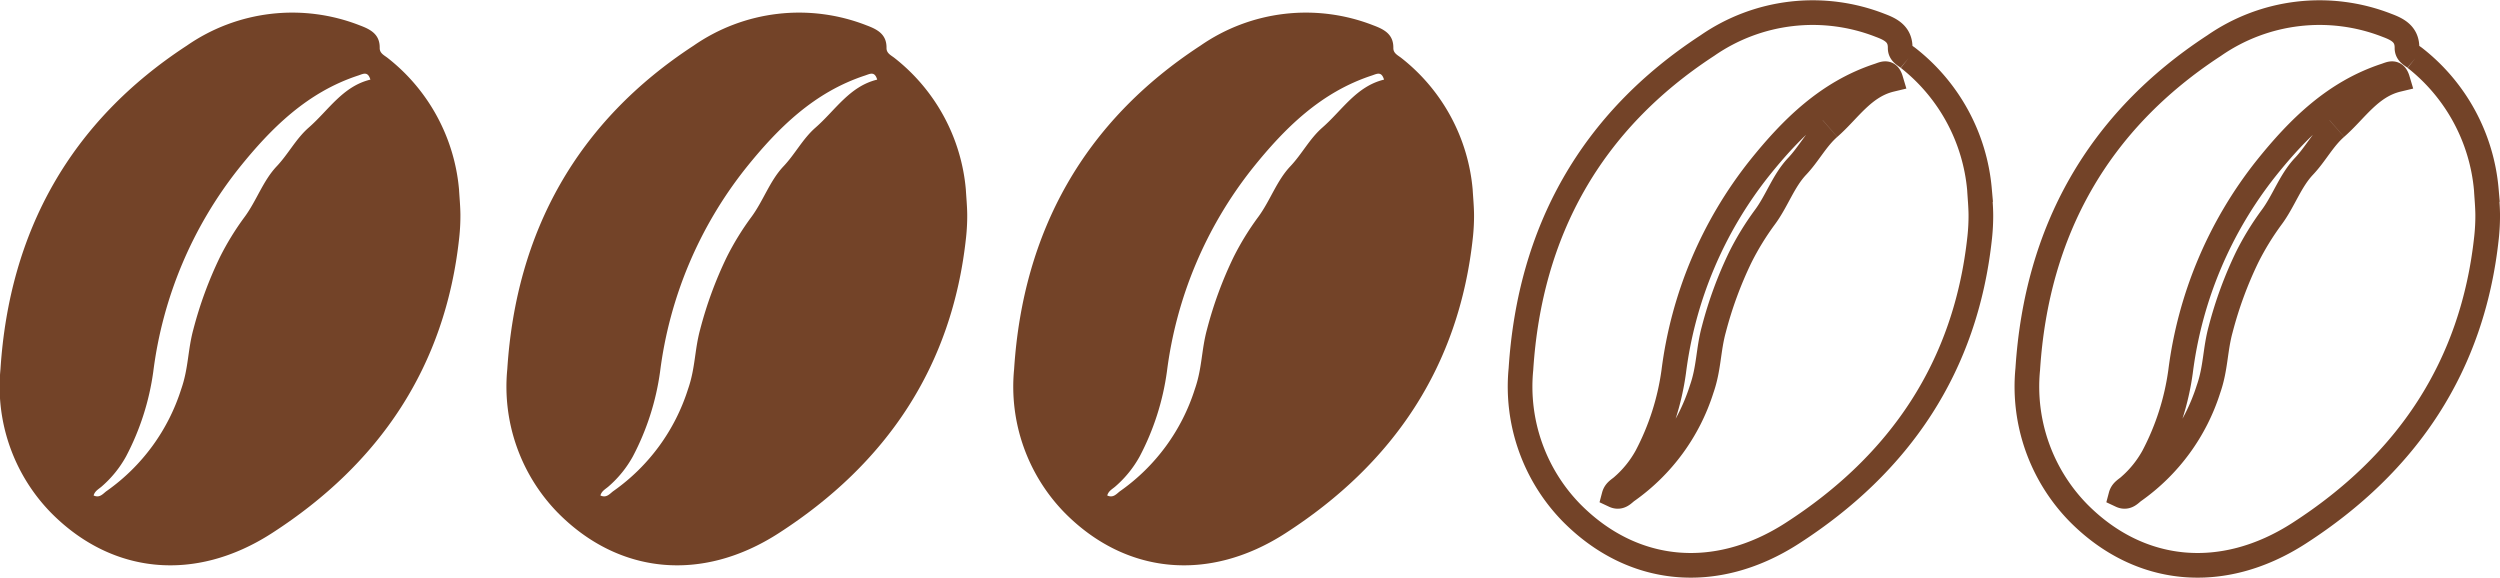 <svg viewBox="0 0 202.733 46.846" height="46.846" width="202.733" xmlns="http://www.w3.org/2000/svg"><g transform="translate(-1020 -1858.977)" data-name="Group 3422" id="Group_3422"><path fill="#734328" transform="translate(1020 1860)" d="M31.466,3.7c-.278-.229-.682-.384-.674-.832.017-1.1-.726-1.5-1.605-1.829A15,15,0,0,0,15.152,2.676C5.725,8.829.757,17.734.039,28.908A14.63,14.63,0,0,0,4.154,40.575c4.9,4.945,11.637,5.678,17.9,1.636,8.722-5.625,14.073-13.508,15.19-24a16.354,16.354,0,0,0,.092-1.834c-.006-.678-.072-1.355-.112-2.035A15.249,15.249,0,0,0,31.466,3.7M25.032,9.327c-1.031.9-1.657,2.15-2.594,3.137-1.111,1.172-1.645,2.819-2.615,4.124a22.273,22.273,0,0,0-1.985,3.233,31.826,31.826,0,0,0-2.156,5.86c-.456,1.656-.393,3.159-.986,4.848a16.019,16.019,0,0,1-6.022,8.248c-.3.2-.565.623-1.082.38.1-.377.429-.525.672-.744a8.9,8.9,0,0,0,1.965-2.436,20.843,20.843,0,0,0,2.2-6.857,33.23,33.23,0,0,1,6.95-16.506C22,9.344,24.927,6.453,29.05,5.1c.4-.131.776-.372.986.334-2.24.538-3.406,2.5-5,3.889" data-name="Path 1965" id="Path_1965"></path><path fill="#734328" transform="translate(1061.099 1860)" d="M31.466,3.7c-.278-.229-.682-.384-.674-.832.017-1.1-.726-1.5-1.605-1.829A15,15,0,0,0,15.152,2.676C5.725,8.829.757,17.734.039,28.908A14.63,14.63,0,0,0,4.154,40.575c4.9,4.945,11.637,5.678,17.9,1.636,8.722-5.625,14.073-13.508,15.19-24a16.354,16.354,0,0,0,.092-1.834c-.006-.678-.072-1.355-.112-2.035A15.249,15.249,0,0,0,31.466,3.7M25.032,9.327c-1.031.9-1.657,2.15-2.594,3.137-1.111,1.172-1.645,2.819-2.615,4.124a22.273,22.273,0,0,0-1.985,3.233,31.826,31.826,0,0,0-2.156,5.86c-.456,1.656-.393,3.159-.986,4.848a16.019,16.019,0,0,1-6.022,8.248c-.3.2-.565.623-1.082.38.1-.377.429-.525.672-.744a8.9,8.9,0,0,0,1.965-2.436,20.843,20.843,0,0,0,2.2-6.857,33.23,33.23,0,0,1,6.95-16.506C22,9.344,24.927,6.453,29.05,5.1c.4-.131.776-.372.986.334-2.24.538-3.406,2.5-5,3.889" data-name="Path 1966" id="Path_1966"></path><path fill="#734328" transform="translate(1102.199 1860)" d="M31.466,3.7c-.278-.229-.682-.384-.674-.832.017-1.1-.726-1.5-1.605-1.829A15,15,0,0,0,15.152,2.676C5.725,8.829.757,17.734.039,28.908A14.63,14.63,0,0,0,4.154,40.575c4.9,4.945,11.637,5.678,17.9,1.636,8.722-5.625,14.073-13.508,15.19-24a16.354,16.354,0,0,0,.092-1.834c-.006-.678-.072-1.355-.112-2.035A15.249,15.249,0,0,0,31.466,3.7M25.032,9.327c-1.031.9-1.657,2.15-2.594,3.137-1.111,1.172-1.645,2.819-2.615,4.124a22.273,22.273,0,0,0-1.985,3.233,31.826,31.826,0,0,0-2.156,5.86c-.456,1.656-.393,3.159-.986,4.848a16.019,16.019,0,0,1-6.022,8.248c-.3.2-.565.623-1.082.38.1-.377.429-.525.672-.744a8.9,8.9,0,0,0,1.965-2.436,20.843,20.843,0,0,0,2.2-6.857,33.23,33.23,0,0,1,6.95-16.506C22,9.344,24.927,6.453,29.05,5.1c.4-.131.776-.372.986.334-2.24.538-3.406,2.5-5,3.889" data-name="Path 1967" id="Path_1967"></path><path stroke-width="2" stroke="#734328" fill="none" transform="translate(1143.299 1860)" d="M31.466,3.7c-.278-.229-.682-.384-.674-.832.017-1.1-.726-1.5-1.605-1.829A15,15,0,0,0,15.152,2.676C5.725,8.829.757,17.734.039,28.908A14.63,14.63,0,0,0,4.154,40.575c4.9,4.945,11.637,5.678,17.9,1.636,8.722-5.625,14.073-13.508,15.19-24a16.354,16.354,0,0,0,.092-1.834c-.006-.678-.072-1.355-.112-2.035A15.249,15.249,0,0,0,31.466,3.7M25.032,9.327c-1.031.9-1.657,2.15-2.594,3.137-1.111,1.172-1.645,2.819-2.615,4.124a22.273,22.273,0,0,0-1.985,3.233,31.826,31.826,0,0,0-2.156,5.86c-.456,1.656-.393,3.159-.986,4.848a16.019,16.019,0,0,1-6.022,8.248c-.3.2-.565.623-1.082.38.1-.377.429-.525.672-.744a8.9,8.9,0,0,0,1.965-2.436,20.843,20.843,0,0,0,2.2-6.857,33.23,33.23,0,0,1,6.95-16.506C22,9.344,24.927,6.453,29.05,5.1c.4-.131.776-.372.986.334-2.24.538-3.406,2.5-5,3.889" data-name="Path 1968" id="Path_1968"></path><path stroke-width="2" stroke="#734328" fill="none" transform="translate(1184.398 1860)" d="M31.466,3.7c-.278-.229-.682-.384-.674-.832.017-1.1-.726-1.5-1.605-1.829A15,15,0,0,0,15.152,2.676C5.725,8.829.757,17.734.039,28.908A14.63,14.63,0,0,0,4.154,40.575c4.9,4.945,11.637,5.678,17.9,1.636,8.722-5.625,14.073-13.508,15.19-24a16.354,16.354,0,0,0,.092-1.834c-.006-.678-.072-1.355-.112-2.035A15.249,15.249,0,0,0,31.466,3.7M25.032,9.327c-1.031.9-1.657,2.15-2.594,3.137-1.111,1.172-1.645,2.819-2.615,4.124a22.273,22.273,0,0,0-1.985,3.233,31.826,31.826,0,0,0-2.156,5.86c-.456,1.656-.393,3.159-.986,4.848a16.019,16.019,0,0,1-6.022,8.248c-.3.2-.565.623-1.082.38.1-.377.429-.525.672-.744a8.9,8.9,0,0,0,1.965-2.436,20.843,20.843,0,0,0,2.2-6.857,33.23,33.23,0,0,1,6.95-16.506C22,9.344,24.927,6.453,29.05,5.1c.4-.131.776-.372.986.334-2.24.538-3.406,2.5-5,3.889" data-name="Path 1969" id="Path_1969"></path></g></svg>